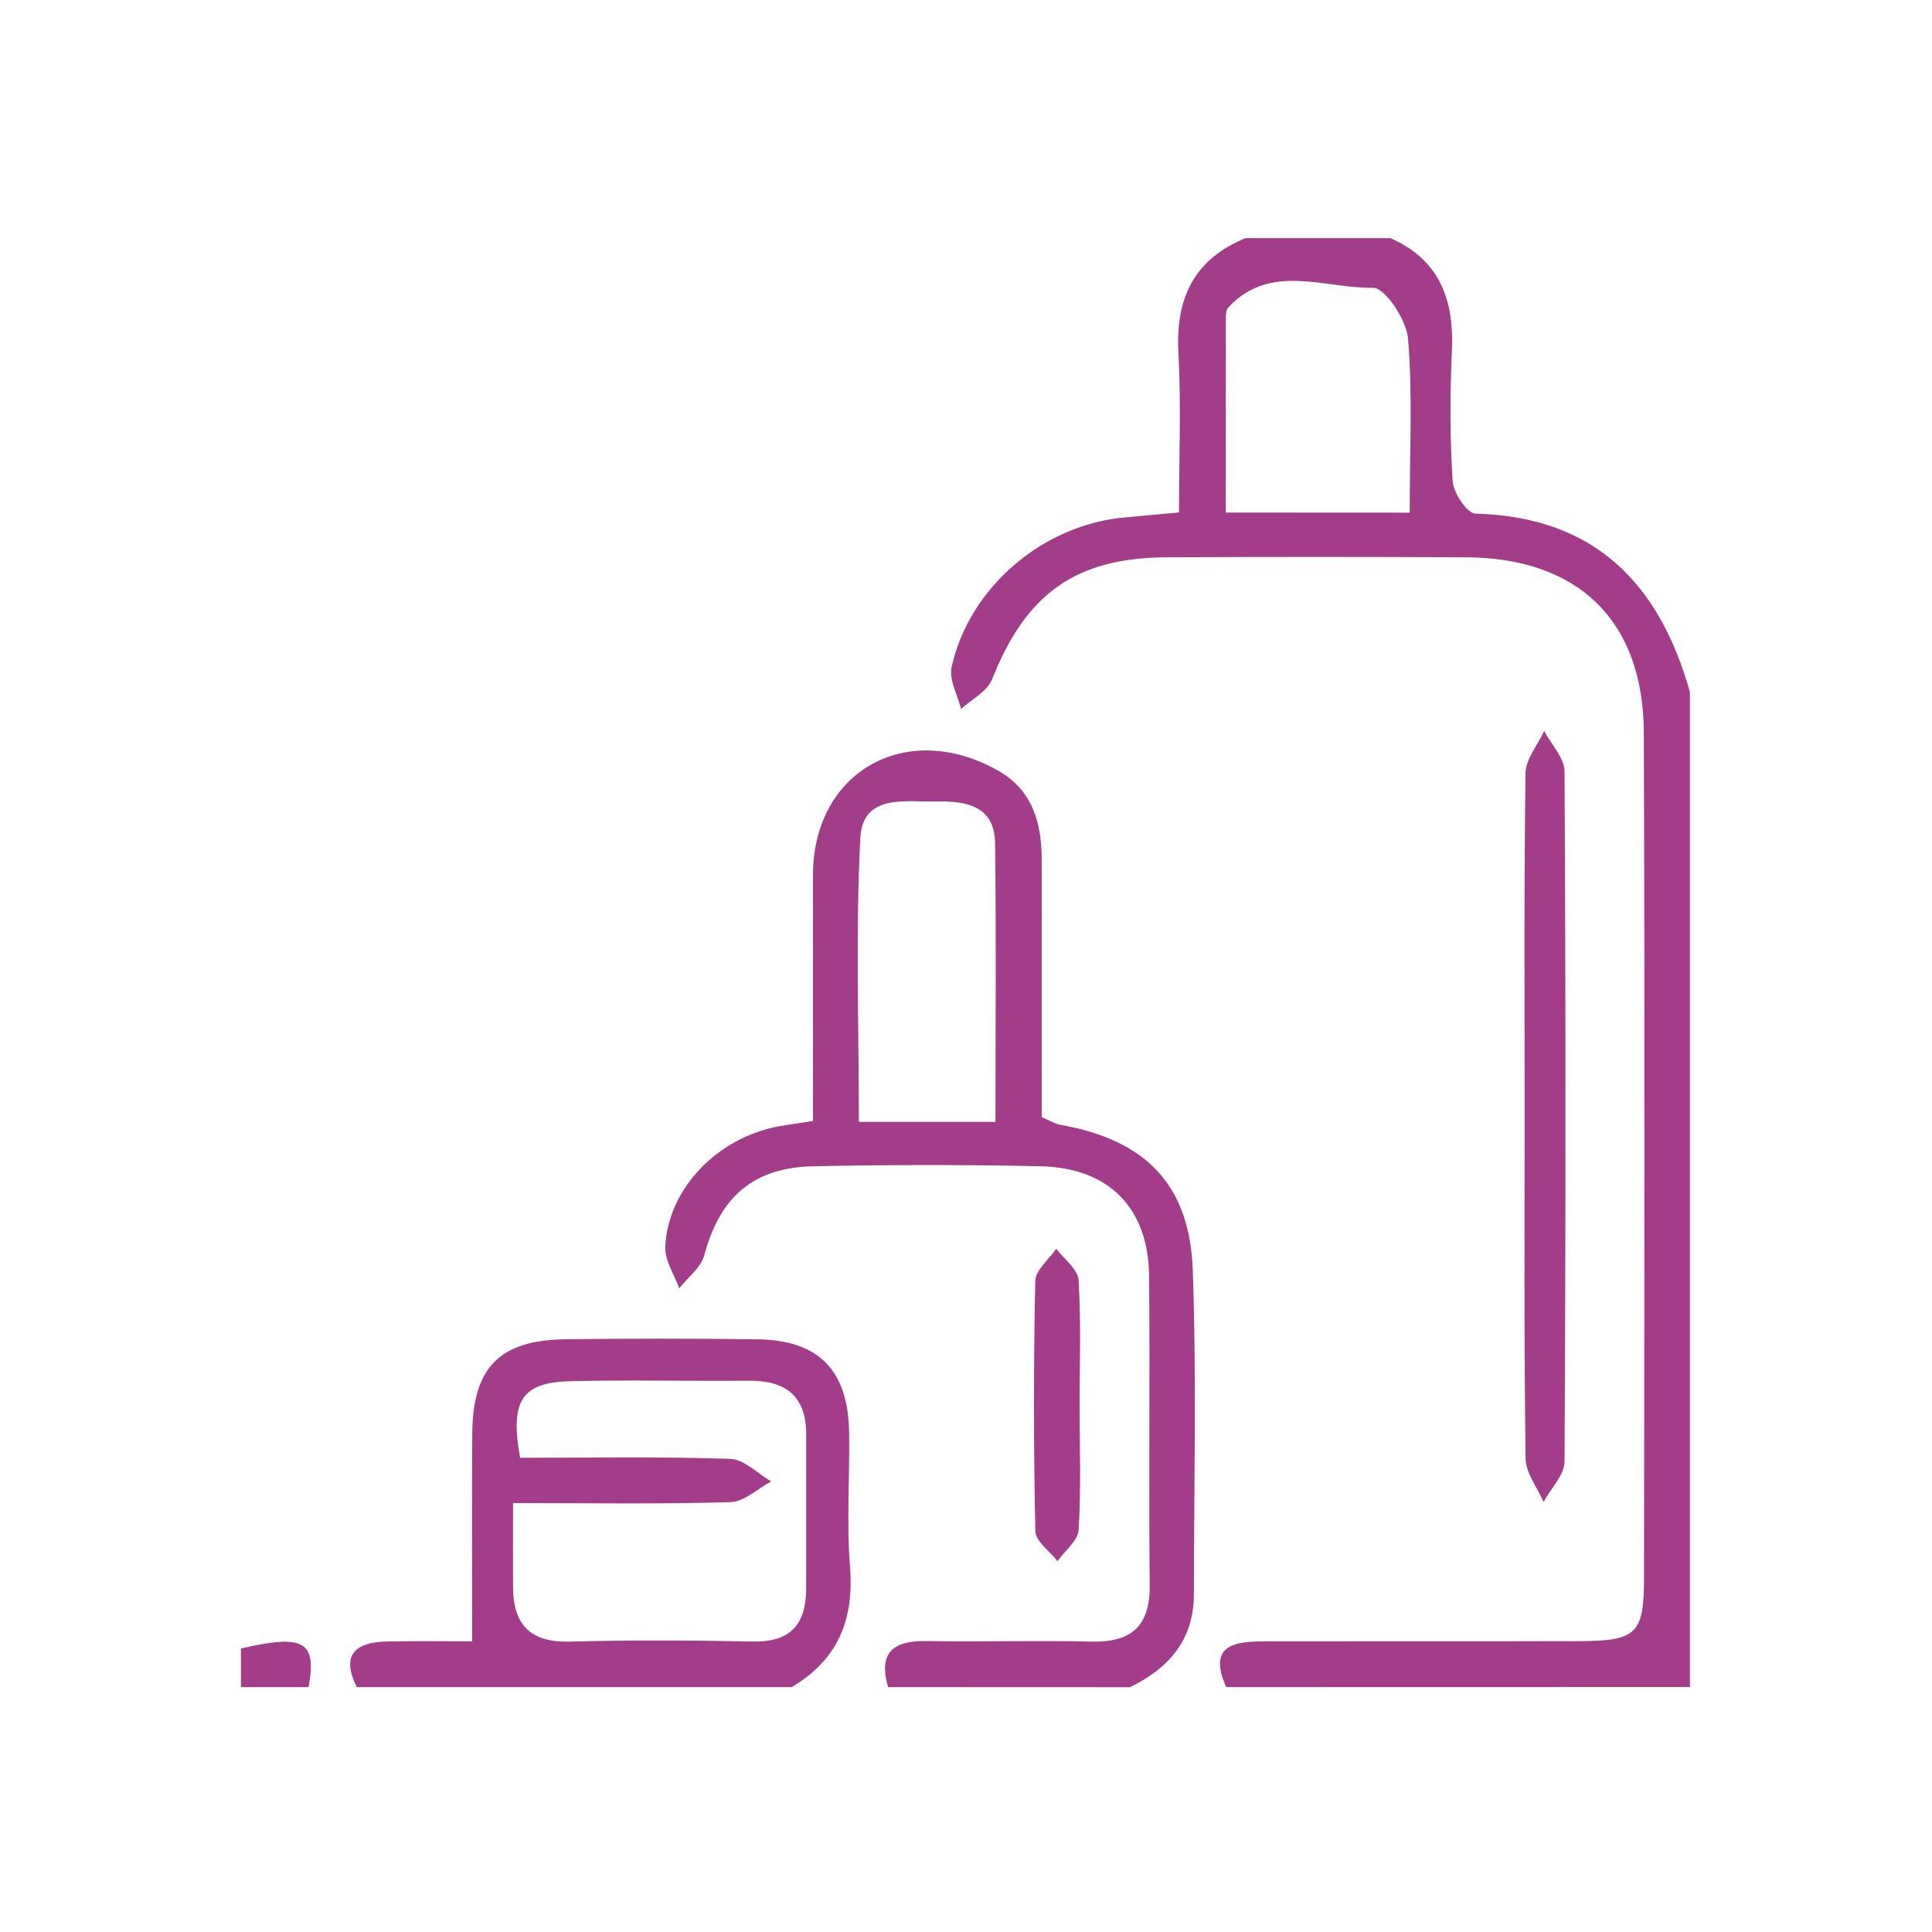 <svg xmlns="http://www.w3.org/2000/svg" xmlns:xlink="http://www.w3.org/1999/xlink" id="Layer_1" x="0px" y="0px" viewBox="0 0 200 200" style="enable-background:new 0 0 200 200;" xml:space="preserve"> <style type="text/css"> .st0{fill:#A33D89;} </style> <path class="st0" d="M126.94,174.65c-1.98-4.43,0.93-4.73,4.06-4.74c10.82-0.02,21.65,0.01,32.47-0.02 c5.95-0.02,6.72-0.74,6.72-6.58c0.03-29.14,0.08-58.28-0.02-87.42c-0.04-11.63-6.77-18.14-18.41-18.2 c-10.32-0.05-20.65-0.05-30.97,0c-9.47,0.05-14.57,3.76-18.1,12.65c-0.49,1.24-2.1,2.05-3.2,3.05c-0.36-1.45-1.27-3.03-0.98-4.34 c1.85-8.32,9.54-14.79,18.05-15.5c1.63-0.14,3.27-0.3,5.49-0.5c0-5.65,0.23-11.1-0.06-16.52c-0.31-5.65,1.6-9.69,6.95-11.88 c5,0,10,0,15,0c5.13,2.27,6.61,6.43,6.36,11.71c-0.21,4.48-0.21,8.99,0.08,13.46c0.08,1.21,1.5,3.33,2.35,3.35 c12.35,0.32,19.04,7.23,22.21,18.47c0,34.33,0,68.67,0,103C158.94,174.65,142.94,174.65,126.94,174.65z M145.93,53.07 c0-6.44,0.31-12.26-0.17-18.02c-0.16-1.93-2.39-5.28-3.62-5.26c-5.01,0.1-10.61-2.66-14.99,2.04c-0.2,0.21-0.25,0.63-0.25,0.95 c-0.01,6.72-0.01,13.44-0.01,20.28C133.48,53.07,139.38,53.07,145.93,53.07z"></path> <path class="st0" d="M91.94,174.65c-1.06-3.62,0.57-4.84,4.03-4.77c5.66,0.1,11.33-0.08,16.99,0.06c4.18,0.1,6.11-1.6,6.06-5.9 c-0.12-10.66,0.04-21.33-0.07-31.99c-0.07-7-4.16-11.16-11.22-11.32c-7.83-0.17-15.66-0.16-23.49,0c-6.3,0.12-9.71,3.19-11.34,9.23 c-0.35,1.28-1.7,2.28-2.59,3.41c-0.51-1.44-1.51-2.91-1.44-4.33c0.26-5.67,4.9-10.76,10.83-12.24c1.26-0.32,2.57-0.44,4.46-0.76 c0-8.57-0.01-17.02,0-25.47c0.02-10.69,9.64-16.14,19.12-10.82c3.65,2.05,4.56,5.47,4.56,9.34c-0.01,8.82,0,17.64,0,26.56 c0.8,0.33,1.36,0.69,1.98,0.8c8.79,1.58,13.35,6.17,13.66,15.1c0.39,11.15,0.12,22.32,0.11,33.49c0,4.71-2.6,7.67-6.63,9.62 C108.6,174.65,100.27,174.65,91.94,174.65z M103.05,116.14c0-9.98,0.09-19.43-0.04-28.88c-0.05-3.84-3.02-4.36-6.03-4.29 c-3.2,0.07-7.68-0.85-7.92,3.78c-0.5,9.7-0.15,19.44-0.15,29.39C93.83,116.14,98.08,116.14,103.05,116.14z"></path> <path class="st0" d="M36.94,174.65c-1.65-3.29-0.21-4.64,3.04-4.72c2.8-0.07,5.61-0.02,8.9-0.02c0-7.39-0.04-14.46,0.01-21.53 c0.05-6.83,2.85-9.66,9.67-9.74c6.64-0.08,13.28-0.09,19.92,0.01c6.29,0.09,9.32,3.22,9.42,9.61c0.07,4.65-0.27,9.32,0.09,13.94 c0.44,5.49-1.26,9.64-6.05,12.45C66.94,174.65,51.94,174.65,36.94,174.65z M53.11,155.6c0,3.46-0.02,6.1,0,8.74 c0.03,3.88,1.83,5.71,5.87,5.6c6.32-0.17,12.65-0.14,18.97-0.01c3.85,0.08,5.49-1.77,5.5-5.4c0.02-5.32-0.01-10.65,0.01-15.97 c0.02-4.01-2.08-5.66-5.94-5.63c-6.16,0.06-12.32-0.1-18.47,0.05c-5.04,0.12-6.28,2.01-5.21,7.93c7.19,0,14.49-0.13,21.77,0.11 c1.43,0.05,2.81,1.52,4.22,2.34c-1.4,0.75-2.78,2.09-4.2,2.14C68.36,155.72,61.06,155.6,53.11,155.6z"></path> <path class="st0" d="M24.94,170.65c6.52-1.51,7.88-0.74,7,4c-2.33,0-4.67,0-7,0C24.94,173.32,24.94,171.99,24.94,170.65z"></path> <path class="st0" d="M157.83,115.51c0-11.83-0.07-23.65,0.09-35.47c0.02-1.46,1.26-2.91,1.93-4.37c0.73,1.39,2.1,2.78,2.11,4.18 c0.13,23.82,0.13,47.63,0,71.45c-0.01,1.4-1.42,2.78-2.17,4.18c-0.65-1.5-1.84-2.99-1.86-4.5 C157.76,139.16,157.83,127.34,157.83,115.51z"></path> <path class="st0" d="M111.76,145.43c0,4.31,0.16,8.64-0.1,12.94c-0.07,1.12-1.43,2.16-2.19,3.24c-0.8-1.04-2.27-2.06-2.29-3.11 c-0.19-8.63-0.19-17.26-0.01-25.88c0.02-1.13,1.41-2.24,2.17-3.35c0.81,1.08,2.24,2.11,2.31,3.23 C111.92,136.79,111.76,141.11,111.76,145.43z"></path> </svg>
